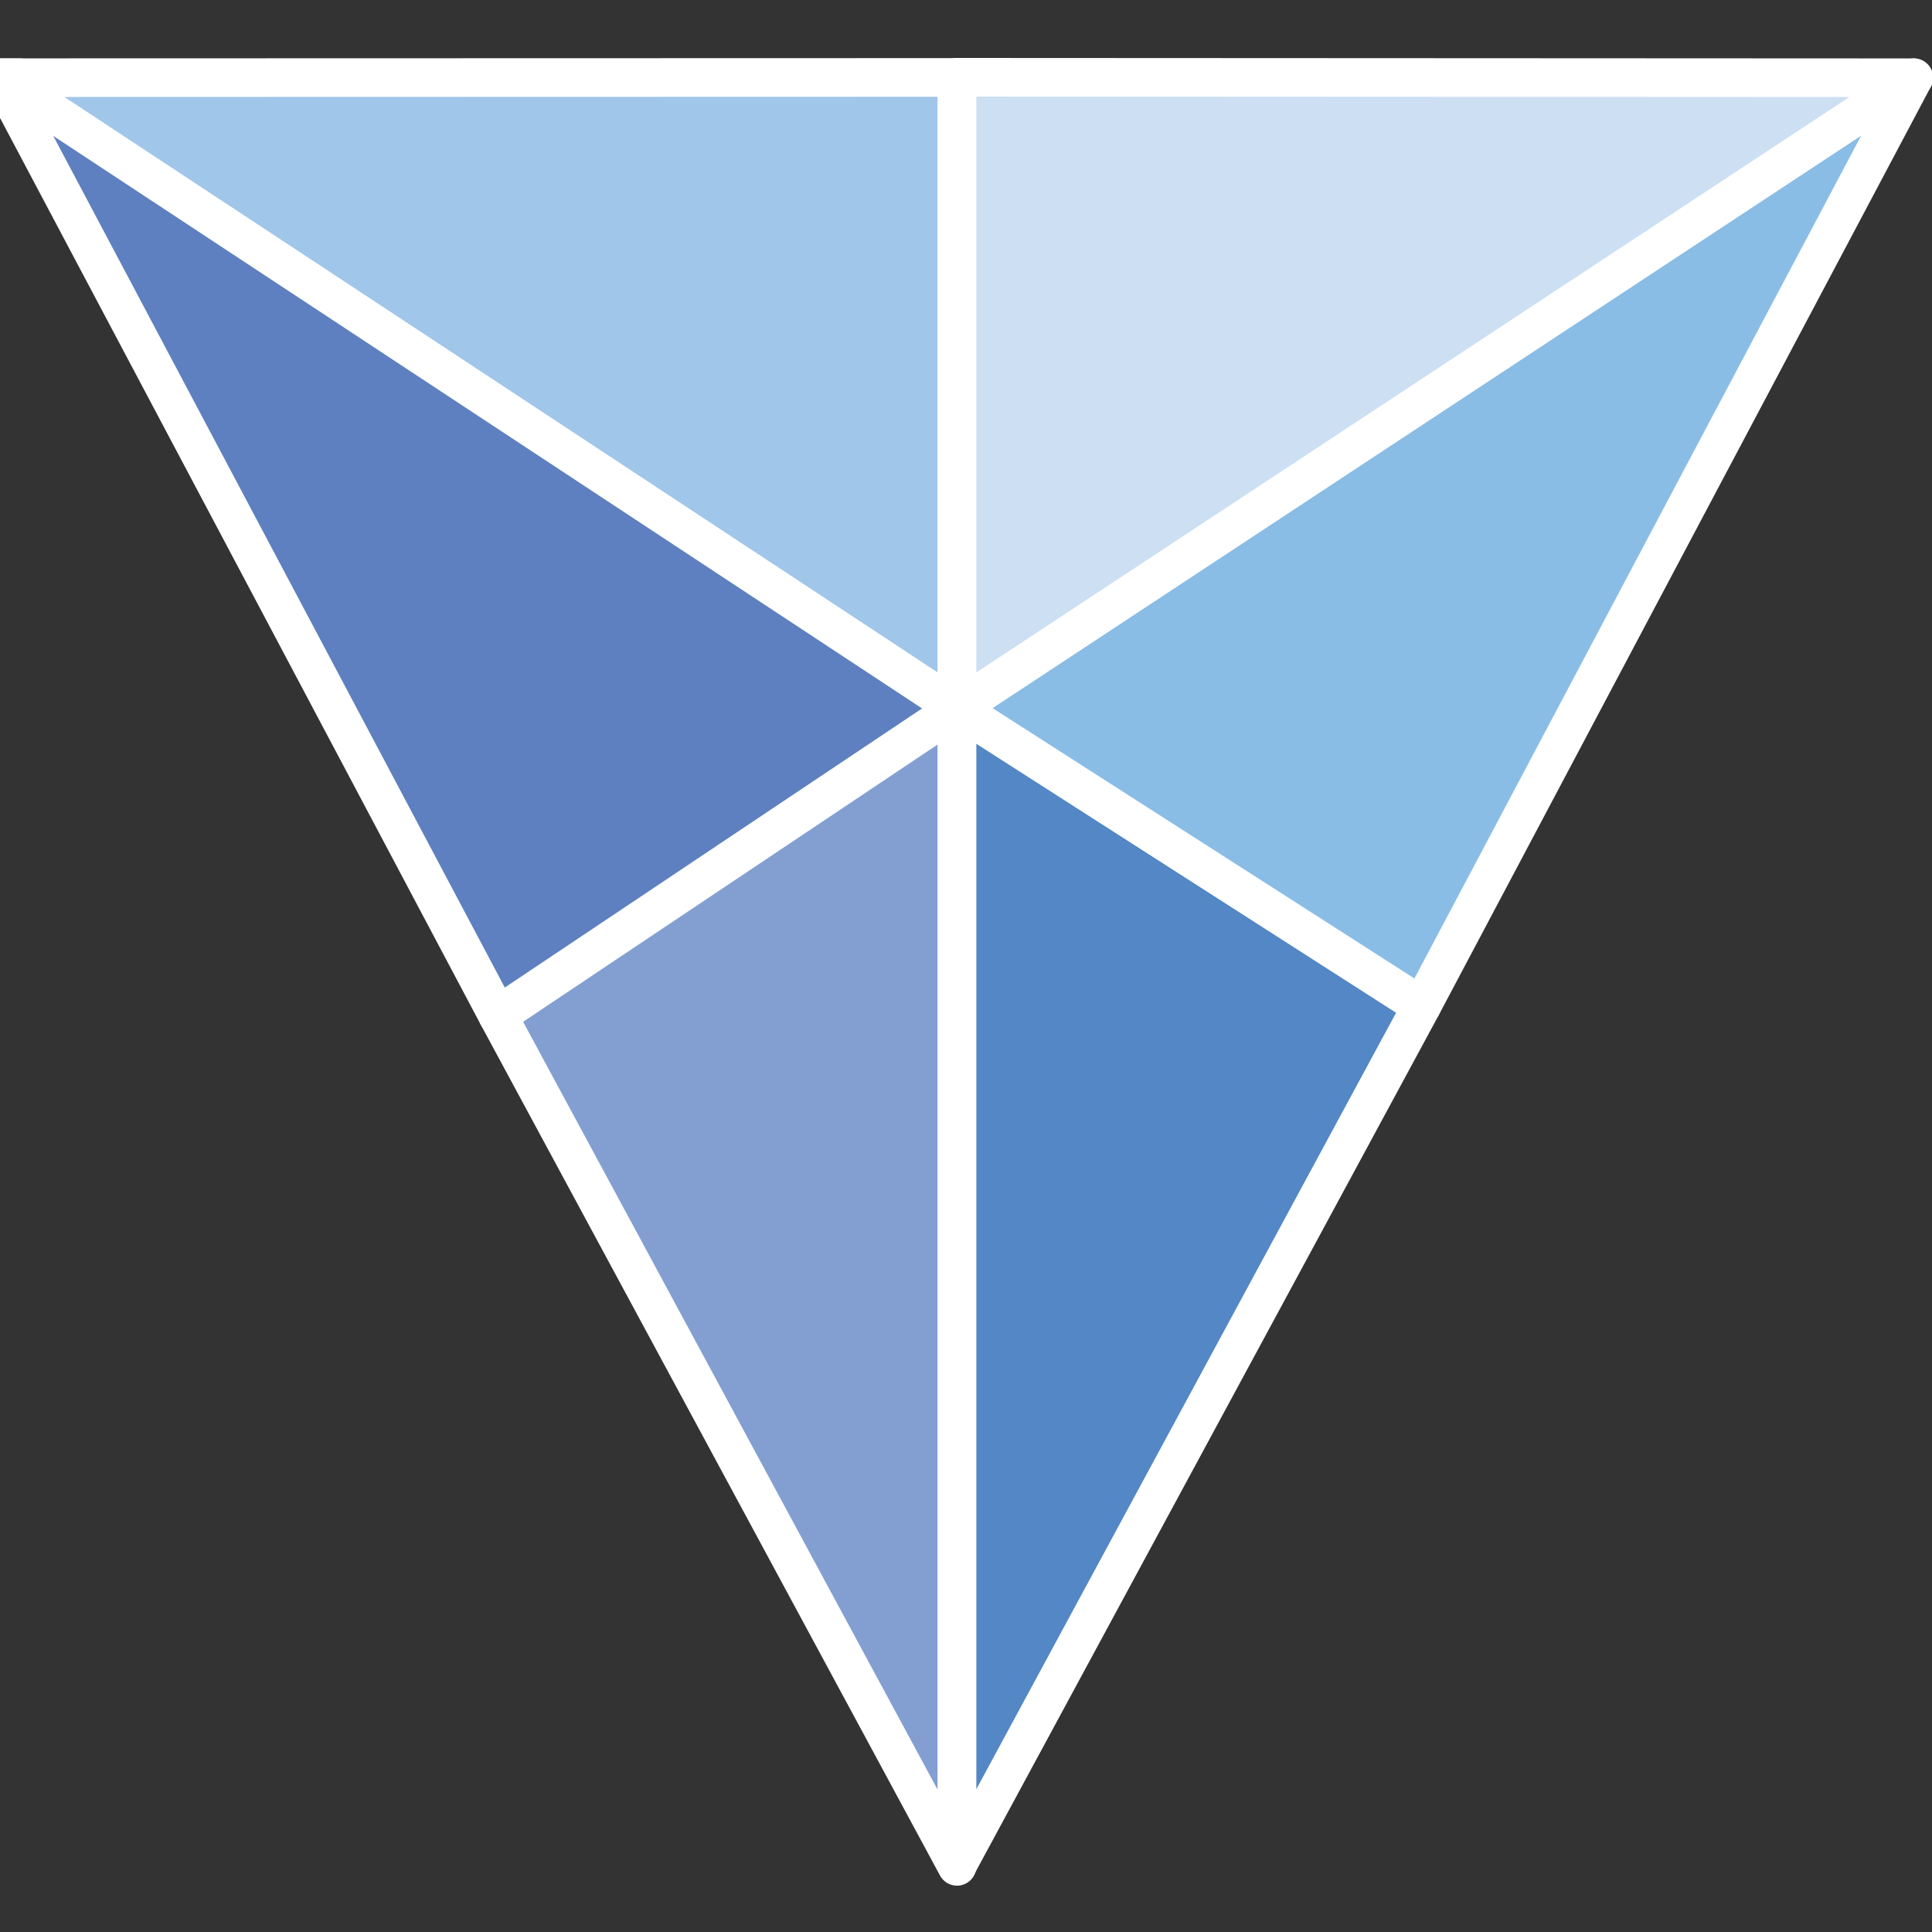 <svg xmlns="http://www.w3.org/2000/svg" xmlns:xlink="http://www.w3.org/1999/xlink" width="100" height="100" viewBox="0 0 100 100"><rect x="0" y="0" width="100" height="100" fill="#333333" stroke="none"/><defs><clipPath id="b"><rect width="100" height="100"/></clipPath></defs><g id="a" clip-path="url(#b)"><g transform="translate(0 4)"><path d="M23.772,60.321,0,16.28,23.772,0Z" transform="translate(25.763 32.281)" fill="#839fd2" stroke="#fff" stroke-linecap="round" stroke-linejoin="round" stroke-width="2"/><path d="M24.05,15.412,0,59.9V0Z" transform="translate(49.535 32.662)" fill="#5387c6" stroke="#fff" stroke-linecap="round" stroke-linejoin="round" stroke-width="2"/><path d="M49.519,0,24.05,48.05,0,32.638,49.519,0Z" transform="translate(49.535 0.024)" fill="#8abde6" stroke="#fff" stroke-linecap="round" stroke-linejoin="round" stroke-width="2"/><path d="M1,0,47.345,31.184l2.161,1.454-23.772,15.9L0,0Z" transform="translate(0.029 0.024)" fill="#5e80c0" stroke="#fff" stroke-linecap="round" stroke-linejoin="round" stroke-width="2"/><path d="M0,.428V0L.323.214Z" transform="translate(49.718 32.269)" fill="none" stroke="#fff" stroke-linecap="round" stroke-linejoin="round" stroke-width="2"/><path d="M49.535,32.655,0,.013,49.535,0Z" transform="translate(0 0.008)" fill="#a0c6e9" stroke="#fff" stroke-linecap="round" stroke-linejoin="round" stroke-width="2"/><path d="M49.519.024,0,32.662V0Z" transform="translate(49.535 0)" fill="#ccdff3" stroke="#fff" stroke-linecap="round" stroke-linejoin="round" stroke-width="2"/></g></g></svg>